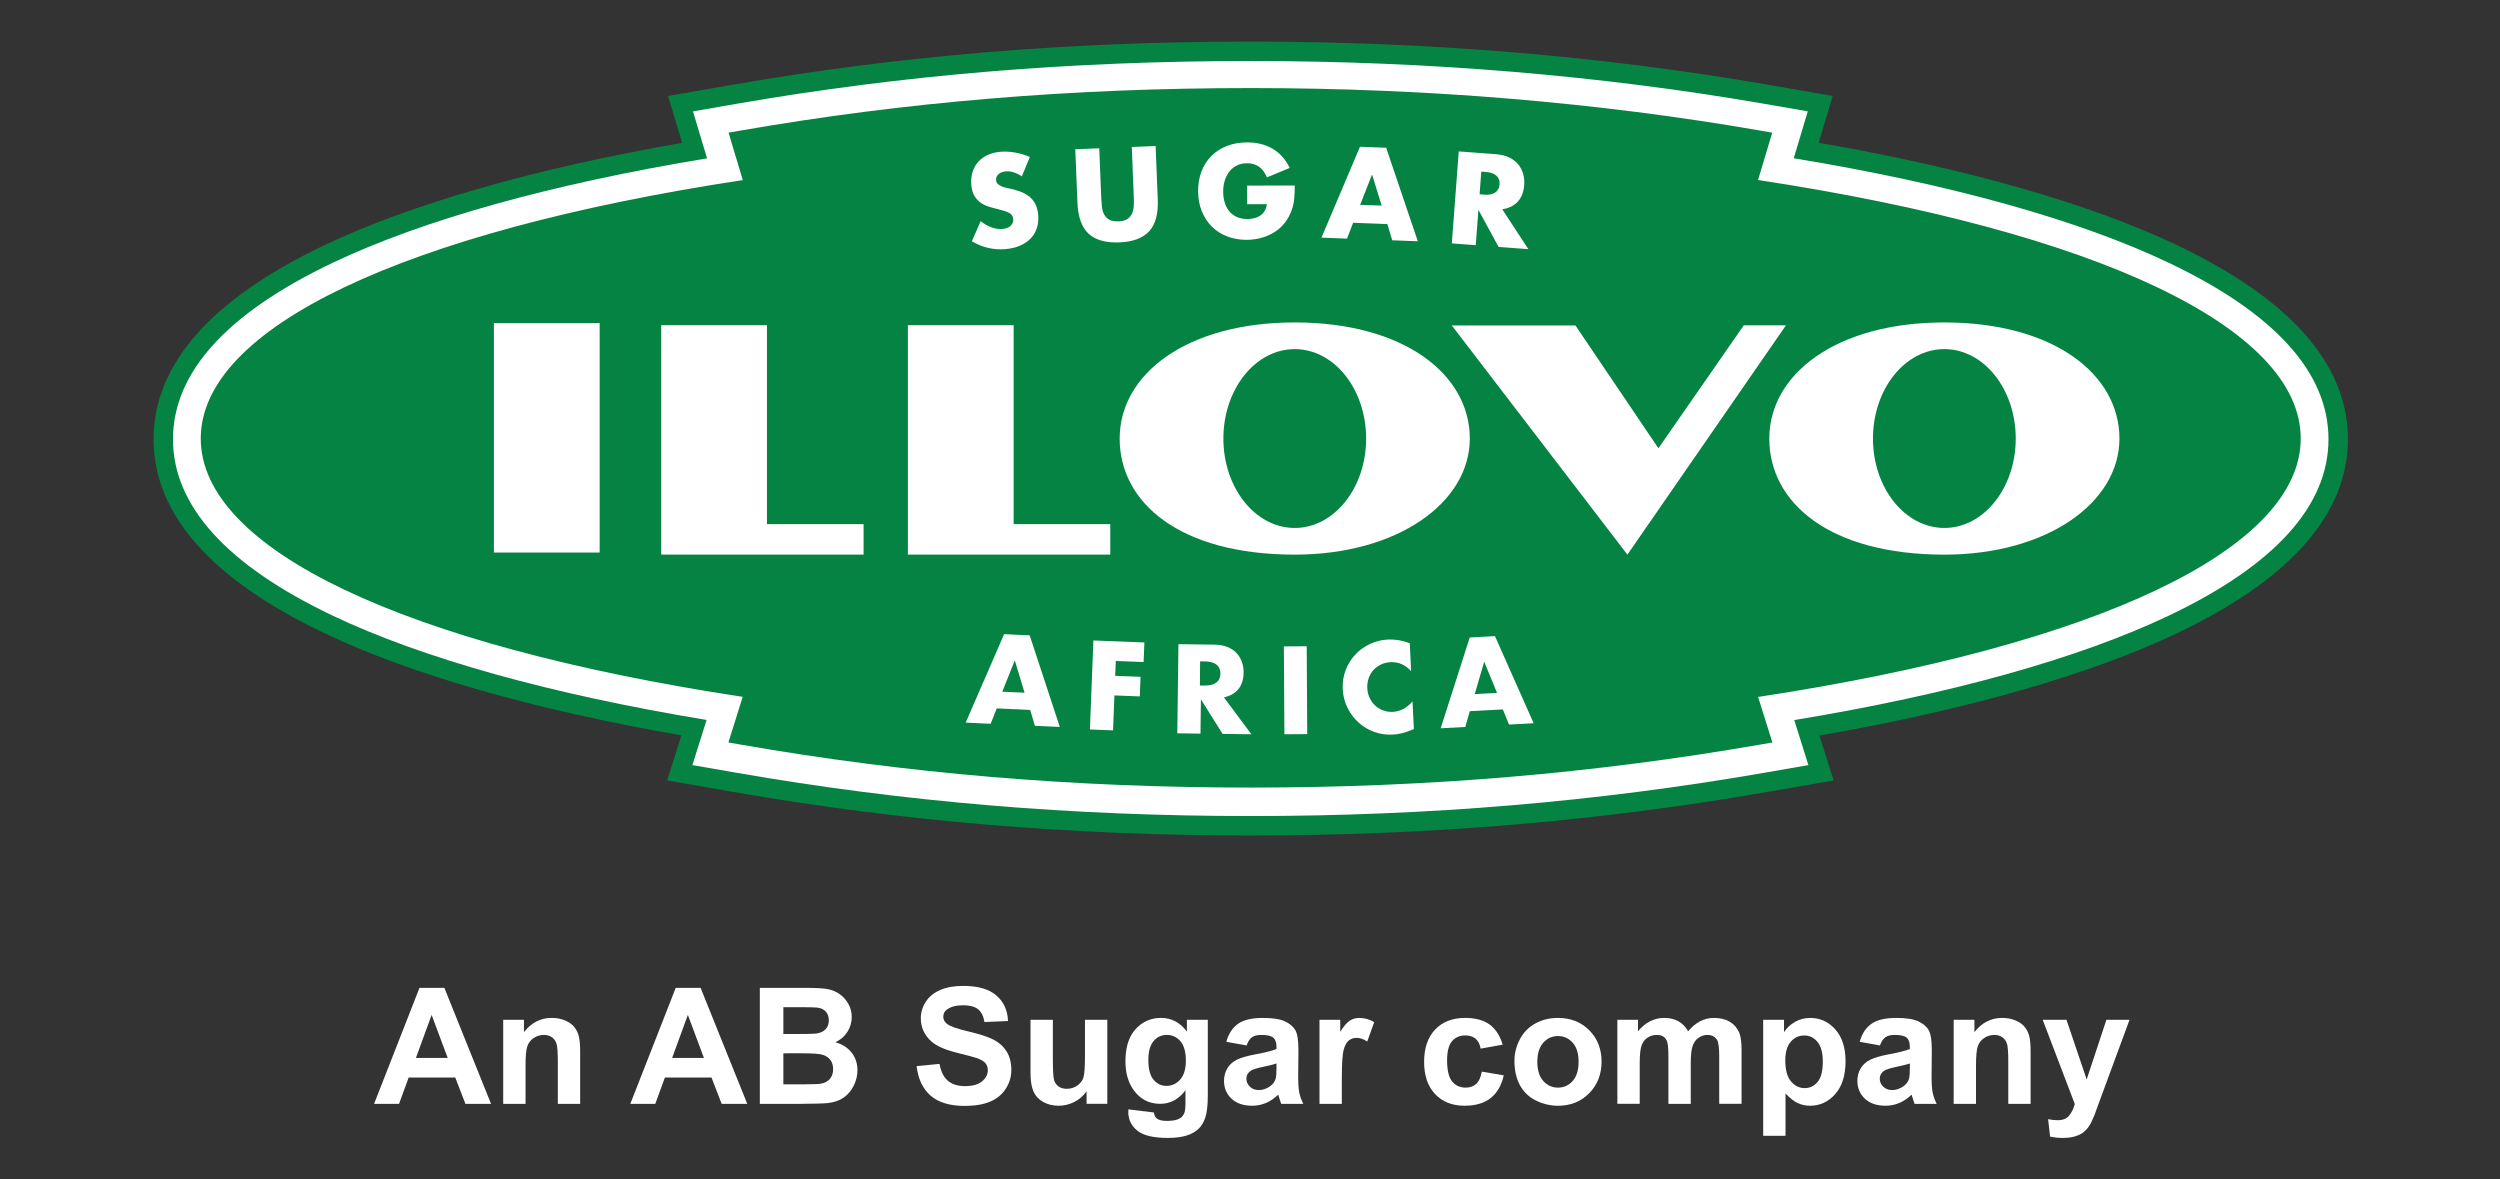 <?xml version="1.0" encoding="utf-8"?>
<!-- Generator: Adobe Illustrator 15.1.0, SVG Export Plug-In . SVG Version: 6.00 Build 0)  -->
<!DOCTYPE svg PUBLIC "-//W3C//DTD SVG 1.1//EN" "http://www.w3.org/Graphics/SVG/1.1/DTD/svg11.dtd">
<svg version="1.1" id="Layer_1" xmlns="http://www.w3.org/2000/svg" xmlns:xlink="http://www.w3.org/1999/xlink" x="0px" y="0px"
	 width="300px" height="141.51px" viewBox="0 0 300 141.51" enable-background="new 0 0 300 141.51" xml:space="preserve">
<rect x="0" y="0" width="300" height="141.51" fill="#333333" stroke="none"/>
<rect fill="none" width="300" height="141.51"/>
<g>
	<path fill="#FFFFFF" d="M260.211,29.823c-10.392-4.91-25.087-9.076-42.616-12.092l1.666-5.522l-7.761-1.334
		c-19.602-3.372-40.266-5.078-61.418-5.078c-21.565,0-41.679,1.66-61.491,5.078l-7.759,1.338l1.67,5.53
		c-17.504,3.019-32.18,7.187-42.558,12.092c-13.448,6.363-20.266,14.058-20.266,22.87c0,8.813,6.817,16.506,20.266,22.864
		c10.357,4.9,24.999,9.06,42.467,12.075l-1.683,5.313l7.859,1.358c19.981,3.457,40.095,5.137,61.494,5.137
		c21.271,0,41.361-1.68,61.422-5.137l7.863-1.354l-1.68-5.302c17.488-3.017,32.15-7.176,42.523-12.078
		c13.464-6.361,20.289-14.058,20.289-22.877C280.5,43.884,273.673,36.186,260.211,29.823"/>
	<path fill="#058342" d="M261.268,29.431c-10.492-4.994-25.329-9.232-43.025-12.3l1.681-5.617l-7.832-1.357
		c-19.79-3.43-40.653-5.167-62.009-5.167c-21.773,0-42.079,1.689-62.081,5.167l-7.833,1.36l1.686,5.625
		c-17.673,3.07-32.489,7.31-42.967,12.301c-13.577,6.472-20.46,14.299-20.46,23.263c0,8.965,6.883,16.791,20.46,23.258
		c10.457,4.984,25.239,9.215,42.875,12.282l-1.7,5.405l7.935,1.382c20.172,3.516,40.479,5.225,62.083,5.225
		c21.474,0,41.758-1.709,62.012-5.225l7.937-1.378l-1.694-5.394c17.655-3.068,32.458-7.3,42.932-12.285
		c13.592-6.471,20.483-14.301,20.483-23.271C281.751,43.734,274.857,35.905,261.268,29.431 M260.267,73.872
		c-10.837,5.158-26.321,9.469-44.958,12.536l1.699,5.404l-5.314,0.924c-20.121,3.492-40.273,5.188-61.611,5.188
		c-21.468,0-41.644-1.698-61.683-5.189l-5.313-0.925l1.703-5.417c-18.612-3.066-34.079-7.38-44.901-12.533
		C27.196,67.81,20.759,60.695,20.759,52.704c0-7.988,6.437-15.105,19.133-21.155c10.832-5.161,26.318-9.48,44.955-12.547
		l-1.689-5.636l5.243-0.913c19.866-3.452,40.044-5.131,61.681-5.131c21.223,0,41.952,1.726,61.609,5.131l5.243,0.911l-1.686,5.628
		c18.662,3.066,34.169,7.383,45.016,12.548c12.709,6.049,19.153,13.171,19.153,21.164C279.418,60.697,272.974,67.82,260.267,73.872"
		/>
	<polygon fill="#058342" points="164.646,20.942 163.217,24.577 165.8,24.672 	"/>
	<path fill="#058342" d="M163.936,52.625c0-5.926-3.837-10.732-8.566-10.732c-4.73,0-8.564,4.806-8.564,10.732
		c0,5.923,3.834,10.73,8.564,10.73C160.099,63.354,163.936,58.547,163.936,52.625"/>
	<polygon fill="#058342" points="176.971,83.288 179.643,83.146 178.103,79.403 	"/>
	<path fill="#058342" d="M144.59,79.368l-0.578-0.004l-0.021,2.899l0.577,0.003c0.601,0.007,1.066-0.116,1.389-0.36
		c0.326-0.248,0.489-0.607,0.494-1.075c0.003-0.467-0.157-0.824-0.476-1.08C145.657,79.502,145.194,79.375,144.59,79.368"/>
	<path fill="#058342" d="M210.966,21.6l1.702-5.68l-1.546-0.27c-19.472-3.373-40.01-5.083-61.04-5.083
		c-21.443,0-41.435,1.663-61.11,5.083l-1.545,0.27l1.707,5.69C48.366,27.813,24.09,39.367,24.09,52.619
		c0,13.253,24.275,24.805,65.034,31.002l-1.717,5.475l1.565,0.27c19.848,3.46,39.837,5.143,61.11,5.143
		c21.146,0,41.111-1.683,61.04-5.143l1.564-0.269l-1.715-5.463c40.812-6.196,65.116-17.751,65.116-31.015
		C276.088,39.358,251.781,27.801,210.966,21.6 M175.049,18.169l4.466,0.334c0.615,0.049,1.146,0.178,1.59,0.392
		c0.446,0.217,0.806,0.491,1.079,0.825c0.274,0.336,0.473,0.714,0.592,1.134c0.122,0.422,0.163,0.867,0.128,1.334
		c-0.059,0.841-0.315,1.506-0.76,1.998c-0.443,0.493-1.069,0.802-1.874,0.926l3.132,4.788l-3.574-0.27l-2.42-4.452l-0.318,4.245
		l-2.871-0.216L175.049,18.169z M163.198,17.61l3.14,0.118l3.799,11.222l-3.067-0.114l-0.588-1.948l-4.109-0.153l-0.731,1.899
		l-3.068-0.117L163.198,17.61z M144.185,20.555c0.278-0.719,0.673-1.336,1.188-1.846c0.512-0.509,1.13-0.907,1.853-1.192
		c0.727-0.284,1.535-0.426,2.424-0.431c1.156,0,2.169,0.249,3.041,0.747c0.872,0.498,1.563,1.27,2.073,2.317l-2.729,1.135
		c-0.256-0.606-0.587-1.04-0.993-1.305c-0.407-0.267-0.871-0.396-1.389-0.394c-0.43,0-0.822,0.082-1.174,0.244
		c-0.351,0.16-0.652,0.391-0.901,0.69c-0.25,0.302-0.444,0.661-0.587,1.083c-0.14,0.418-0.211,0.89-0.209,1.407
		c0.001,0.471,0.063,0.906,0.187,1.307c0.121,0.402,0.306,0.75,0.551,1.044c0.245,0.292,0.549,0.519,0.914,0.68
		c0.36,0.162,0.781,0.241,1.26,0.241c0.285,0,0.559-0.033,0.822-0.098c0.265-0.063,0.501-0.168,0.714-0.311
		c0.209-0.139,0.382-0.325,0.519-0.549c0.137-0.226,0.23-0.502,0.278-0.825l-2.364,0.004l-0.003-2.232l5.711-0.01
		c0.001,0.59-0.021,1.121-0.07,1.603c-0.048,0.481-0.144,0.928-0.292,1.336c-0.203,0.578-0.481,1.093-0.834,1.535
		c-0.351,0.447-0.763,0.822-1.239,1.117c-0.474,0.303-0.994,0.531-1.563,0.687c-0.566,0.161-1.167,0.238-1.792,0.238
		c-0.861,0-1.646-0.14-2.354-0.422c-0.713-0.283-1.322-0.679-1.833-1.194c-0.508-0.512-0.907-1.129-1.192-1.849
		c-0.284-0.718-0.428-1.51-0.429-2.383C143.77,22.066,143.908,21.272,144.185,20.555 M131.91,17.794l0.243,6.016
		c0.013,0.323,0.038,0.652,0.074,0.991c0.038,0.334,0.125,0.639,0.257,0.906c0.134,0.268,0.337,0.484,0.607,0.644
		c0.271,0.159,0.645,0.229,1.125,0.213c0.479-0.02,0.846-0.12,1.099-0.302c0.25-0.184,0.436-0.412,0.552-0.688
		c0.117-0.28,0.179-0.589,0.189-0.929c0.012-0.339,0.01-0.669-0.001-0.991l-0.241-6.016l2.86-0.117l0.258,6.414
		c0.069,1.721-0.274,2.995-1.03,3.818s-1.951,1.267-3.584,1.333c-1.632,0.064-2.86-0.281-3.685-1.041
		c-0.825-0.76-1.272-2.002-1.34-3.723l-0.258-6.412L131.91,17.794z M116.708,20.631c0.145-0.458,0.369-0.858,0.672-1.201
		c0.302-0.343,0.686-0.62,1.144-0.833c0.459-0.211,0.981-0.341,1.567-0.388c0.545-0.04,1.124-0.009,1.73,0.097
		s1.196,0.282,1.764,0.532l-0.968,2.329c-0.332-0.23-0.659-0.393-0.979-0.489c-0.323-0.1-0.631-0.136-0.923-0.113
		c-0.371,0.029-0.669,0.14-0.888,0.333c-0.221,0.194-0.319,0.432-0.298,0.714c0.015,0.197,0.086,0.353,0.213,0.471
		c0.128,0.119,0.29,0.216,0.487,0.295c0.196,0.08,0.417,0.143,0.664,0.189c0.245,0.049,0.485,0.106,0.726,0.167
		c0.961,0.239,1.68,0.603,2.154,1.091c0.476,0.489,0.747,1.152,0.812,1.992c0.043,0.565-0.011,1.086-0.166,1.56
		c-0.155,0.472-0.402,0.888-0.744,1.244c-0.341,0.354-0.77,0.645-1.287,0.864c-0.519,0.224-1.115,0.36-1.788,0.413
		c-1.397,0.108-2.722-0.206-3.976-0.943l1.049-2.409c0.461,0.347,0.906,0.598,1.34,0.748c0.434,0.153,0.856,0.213,1.266,0.183
		c0.468-0.037,0.807-0.17,1.021-0.402c0.213-0.233,0.31-0.486,0.288-0.762c-0.012-0.163-0.053-0.306-0.122-0.422
		c-0.067-0.118-0.173-0.223-0.32-0.313c-0.144-0.093-0.329-0.175-0.555-0.246c-0.228-0.071-0.5-0.148-0.821-0.229
		c-0.378-0.09-0.753-0.189-1.119-0.303c-0.369-0.115-0.7-0.279-0.996-0.493c-0.296-0.212-0.544-0.492-0.743-0.834
		c-0.198-0.341-0.319-0.785-0.361-1.332C116.509,21.593,116.562,21.092,116.708,20.631 M108.946,39.025h12.69v23.868h11.596v3.662
		h-11.596h-6.345h-6.345V39.025z M71.958,66.3h-12.69V38.777h12.69V66.3z M85.69,66.555h-6.344V39.025h12.688v23.868h11.597v3.662
		H92.034H85.69z M134.359,52.625c0-7.694,7.992-13.932,21.01-13.932c13.13,0,21.008,6.238,21.008,13.932
		c0,7.692-8.676,13.93-21.008,13.93C141.553,66.555,134.359,60.317,134.359,52.625 M124.183,87.098l-0.56-1.908l-4.011-0.186
		l-0.733,1.85l-2.996-0.142l4.611-10.613l3.067,0.141l3.616,10.994L124.183,87.098z M133.822,81.101l3.044,0.115l-0.091,2.354
		l-3.045-0.121l-0.163,4.194l-2.777-0.106l0.417-10.681l6.119,0.238l-0.094,2.351l-3.338-0.129L133.822,81.101z M146.711,88.067
		l-2.602-4.149l-0.051,4.116l-2.782-0.037l0.138-10.695l4.327,0.055c0.598,0.008,1.114,0.103,1.558,0.283
		c0.442,0.183,0.806,0.423,1.09,0.73c0.285,0.307,0.497,0.66,0.638,1.058c0.142,0.401,0.211,0.825,0.204,1.282
		c-0.009,0.811-0.213,1.466-0.612,1.97c-0.4,0.5-0.982,0.836-1.751,1.004l3.303,4.428L146.711,88.067z M154.128,88.112
		l-0.063-10.545l2.74-0.016l0.063,10.543L154.128,88.112z M169.382,87.604c-0.425,0.17-0.821,0.303-1.19,0.391
		c-0.371,0.091-0.736,0.146-1.1,0.159c-0.747,0.037-1.47-0.068-2.166-0.319c-0.698-0.247-1.319-0.617-1.869-1.103
		c-0.547-0.487-0.992-1.073-1.34-1.761c-0.352-0.688-0.546-1.447-0.587-2.277c-0.038-0.834,0.081-1.603,0.36-2.31
		c0.277-0.708,0.663-1.324,1.162-1.851c0.497-0.528,1.086-0.946,1.76-1.262c0.678-0.315,1.393-0.489,2.147-0.527
		c0.433-0.016,0.858,0.009,1.278,0.077c0.421,0.072,0.864,0.191,1.336,0.362l0.158,3.355c-0.69-0.762-1.514-1.123-2.468-1.076
		c-0.423,0.021-0.81,0.114-1.161,0.286c-0.35,0.168-0.649,0.394-0.895,0.663c-0.247,0.276-0.436,0.602-0.566,0.971
		c-0.128,0.369-0.188,0.765-0.167,1.188c0.021,0.425,0.115,0.818,0.279,1.176c0.166,0.358,0.387,0.661,0.661,0.917
		c0.277,0.254,0.597,0.449,0.957,0.586c0.361,0.137,0.749,0.195,1.16,0.176c0.9-0.043,1.69-0.463,2.371-1.262l0.162,3.323
		L169.382,87.604z M181.079,86.946l-0.738-1.817l-3.966,0.214l-0.537,1.891l-2.957,0.16l3.485-10.896l3.029-0.164l4.642,10.454
		L181.079,86.946z M195.289,66.555l-21.074-27.502h14.837l9.959,14.741l10.244-14.755h5.059L195.289,66.555z M233.324,66.555
		c-13.817,0-21.008-6.238-21.008-13.93c0-7.694,7.987-13.932,21.008-13.932c13.131,0,21.008,6.238,21.008,13.932
		C254.332,60.317,245.656,66.555,233.324,66.555"/>
	<polygon fill="#058342" points="120.271,83.008 122.947,83.122 121.776,79.248 	"/>
	<path fill="#058342" d="M179.42,23.105c0.318-0.211,0.497-0.535,0.528-0.976c0.035-0.439-0.092-0.788-0.377-1.046
		c-0.284-0.255-0.71-0.405-1.277-0.446l-0.542-0.042l-0.202,2.724l0.54,0.04C178.657,23.403,179.1,23.318,179.42,23.105"/>
	<path fill="#058342" d="M233.324,41.893c-4.731,0-8.567,4.802-8.567,10.732c0,5.925,3.836,10.729,8.567,10.729
		c4.73,0,8.564-4.803,8.564-10.729C241.889,46.695,238.055,41.893,233.324,41.893"/>
	<g>
		<path fill="#FFFFFF" d="M58.924,132.461h-3.072l-1.221-3.161h-5.591l-1.154,3.161h-2.996l5.448-13.917h2.986L58.924,132.461z
			 M53.725,126.955l-1.927-5.164l-1.889,5.164H53.725z"/>
		<path fill="#FFFFFF" d="M69.619,132.461h-2.681v-5.146c0-1.087-0.058-1.793-0.171-2.112c-0.114-0.319-0.301-0.568-0.558-0.745
			c-0.258-0.177-0.568-0.266-0.931-0.266c-0.464,0-0.88,0.127-1.25,0.38s-0.622,0.589-0.758,1.006
			c-0.137,0.418-0.205,1.19-0.205,2.317v4.565h-2.681v-10.082h2.49v1.48c0.884-1.139,1.997-1.708,3.339-1.708
			c0.591,0,1.132,0.105,1.622,0.317c0.489,0.213,0.86,0.483,1.111,0.813c0.251,0.328,0.426,0.701,0.524,1.12
			c0.099,0.417,0.148,1.016,0.148,1.794V132.461z"/>
		<path fill="#FFFFFF" d="M89.671,132.461H86.6l-1.222-3.161h-5.59l-1.154,3.161h-2.996l5.448-13.917h2.986L89.671,132.461z
			 M84.472,126.955l-1.927-5.164l-1.889,5.164H84.472z"/>
		<path fill="#FFFFFF" d="M91.179,118.544h5.591c1.106,0,1.932,0.046,2.476,0.138c0.544,0.091,1.03,0.284,1.46,0.574
			c0.429,0.291,0.787,0.679,1.072,1.162c0.287,0.485,0.43,1.027,0.43,1.629c0,0.652-0.177,1.249-0.53,1.795
			c-0.353,0.544-0.831,0.951-1.435,1.224c0.852,0.247,1.507,0.668,1.965,1.264c0.458,0.594,0.687,1.293,0.687,2.098
			c0,0.633-0.148,1.248-0.444,1.847c-0.295,0.598-0.7,1.076-1.211,1.434c-0.513,0.357-1.144,0.577-1.894,0.659
			c-0.471,0.051-1.605,0.083-3.406,0.095h-4.761V118.544z M94.003,120.86v3.218h1.851c1.101,0,1.784-0.016,2.051-0.047
			c0.484-0.057,0.864-0.224,1.14-0.499c0.277-0.274,0.415-0.637,0.415-1.087c0-0.43-0.119-0.779-0.357-1.049
			s-0.593-0.432-1.063-0.488c-0.28-0.032-1.084-0.048-2.414-0.048H94.003z M94.003,126.396v3.721h2.613
			c1.018,0,1.664-0.028,1.937-0.085c0.42-0.076,0.762-0.261,1.026-0.556c0.264-0.294,0.396-0.688,0.396-1.183
			c0-0.418-0.102-0.771-0.305-1.063c-0.204-0.291-0.498-0.502-0.882-0.635c-0.385-0.134-1.22-0.199-2.504-0.199H94.003z"/>
		<path fill="#FFFFFF" d="M109.992,127.933l2.748-0.266c0.166,0.918,0.5,1.592,1.006,2.022s1.188,0.646,2.047,0.646
			c0.909,0,1.595-0.191,2.055-0.575c0.461-0.383,0.692-0.83,0.692-1.343c0-0.328-0.098-0.609-0.291-0.841
			c-0.195-0.23-0.533-0.432-1.016-0.602c-0.331-0.114-1.084-0.316-2.261-0.608c-1.514-0.373-2.576-0.831-3.187-1.377
			c-0.859-0.765-1.288-1.698-1.288-2.801c0-0.708,0.202-1.372,0.605-1.987c0.404-0.618,0.986-1.088,1.746-1.411
			c0.76-0.322,1.677-0.483,2.752-0.483c1.755,0,3.076,0.382,3.963,1.148c0.888,0.767,1.354,1.787,1.398,3.066l-2.824,0.123
			c-0.121-0.716-0.38-1.229-0.778-1.542c-0.398-0.313-0.994-0.47-1.789-0.47c-0.82,0-1.462,0.167-1.927,0.503
			c-0.299,0.215-0.448,0.503-0.448,0.863c0,0.33,0.14,0.61,0.42,0.846c0.355,0.297,1.221,0.606,2.595,0.93
			c1.374,0.323,2.39,0.656,3.048,1.002c0.658,0.345,1.173,0.817,1.545,1.414c0.372,0.599,0.558,1.338,0.558,2.217
			c0,0.798-0.222,1.545-0.667,2.241c-0.446,0.696-1.075,1.213-1.889,1.552s-1.828,0.508-3.043,0.508
			c-1.769,0-3.126-0.407-4.074-1.22C110.742,130.675,110.176,129.49,109.992,127.933z"/>
		<path fill="#FFFFFF" d="M130.389,132.461v-1.509c-0.37,0.538-0.854,0.963-1.456,1.272c-0.601,0.31-1.235,0.464-1.903,0.464
			c-0.681,0-1.292-0.147-1.832-0.445c-0.541-0.297-0.932-0.715-1.174-1.254c-0.242-0.537-0.362-1.281-0.362-2.231v-6.379h2.681
			v4.634c0,1.417,0.049,2.285,0.148,2.605c0.098,0.319,0.278,0.572,0.539,0.76c0.261,0.186,0.591,0.279,0.992,0.279
			c0.458,0,0.868-0.125,1.231-0.374c0.362-0.251,0.61-0.562,0.744-0.931c0.134-0.371,0.201-1.277,0.201-2.72v-4.254h2.68v10.082
			H130.389z"/>
		<path fill="#FFFFFF" d="M135.406,133.126l3.062,0.37c0.051,0.354,0.169,0.599,0.354,0.731c0.253,0.189,0.655,0.284,1.202,0.284
			c0.7,0,1.225-0.104,1.574-0.313c0.235-0.141,0.414-0.364,0.534-0.675c0.082-0.222,0.124-0.63,0.124-1.225v-1.471
			c-0.802,1.088-1.813,1.632-3.034,1.632c-1.361,0-2.439-0.572-3.234-1.719c-0.623-0.903-0.935-2.031-0.935-3.379
			c0-1.69,0.408-2.981,1.226-3.874c0.817-0.892,1.833-1.338,3.048-1.338c1.253,0,2.286,0.548,3.101,1.642v-1.414h2.509v9.047
			c0,1.19-0.099,2.08-0.295,2.669c-0.197,0.588-0.474,1.05-0.831,1.386c-0.356,0.335-0.831,0.598-1.426,0.788
			c-0.595,0.189-1.347,0.284-2.256,0.284c-1.717,0-2.935-0.292-3.654-0.878c-0.719-0.585-1.078-1.327-1.078-2.227
			C135.396,133.359,135.4,133.252,135.406,133.126z M137.8,127.212c0,1.069,0.209,1.852,0.625,2.35
			c0.417,0.496,0.931,0.744,1.541,0.744c0.655,0,1.208-0.255,1.66-0.764c0.451-0.509,0.677-1.264,0.677-2.264
			c0-1.046-0.216-1.819-0.648-2.326c-0.433-0.507-0.98-0.76-1.642-0.76c-0.642,0-1.171,0.248-1.588,0.745
			C138.009,125.435,137.8,126.192,137.8,127.212z"/>
		<path fill="#FFFFFF" d="M149.592,125.455l-2.433-0.438c0.273-0.974,0.744-1.695,1.412-2.163c0.667-0.47,1.659-0.703,2.976-0.703
			c1.196,0,2.086,0.141,2.671,0.423c0.587,0.281,0.997,0.64,1.235,1.072c0.239,0.433,0.358,1.229,0.358,2.388l-0.028,3.114
			c0,0.887,0.042,1.539,0.129,1.96c0.084,0.421,0.245,0.872,0.481,1.353h-2.651c-0.071-0.177-0.156-0.438-0.259-0.788
			c-0.045-0.157-0.076-0.261-0.095-0.313c-0.458,0.442-0.949,0.775-1.469,0.996c-0.522,0.223-1.079,0.332-1.67,0.332
			c-1.043,0-1.865-0.28-2.466-0.844c-0.601-0.563-0.901-1.275-0.901-2.137c0-0.57,0.137-1.077,0.41-1.524
			c0.273-0.445,0.657-0.787,1.15-1.024c0.493-0.237,1.203-0.444,2.132-0.622c1.252-0.233,2.12-0.452,2.604-0.655v-0.266
			c0-0.512-0.128-0.879-0.382-1.097c-0.255-0.218-0.735-0.327-1.44-0.327c-0.478,0-0.85,0.094-1.117,0.28
			S149.758,124.986,149.592,125.455z M153.18,127.619c-0.345,0.114-0.888,0.251-1.632,0.408c-0.743,0.158-1.23,0.314-1.459,0.465
			c-0.35,0.247-0.524,0.561-0.524,0.94c0,0.374,0.139,0.696,0.419,0.969c0.28,0.271,0.637,0.407,1.07,0.407
			c0.482,0,0.943-0.156,1.382-0.474c0.324-0.24,0.538-0.535,0.64-0.883c0.069-0.228,0.105-0.661,0.105-1.301V127.619z"/>
		<path fill="#FFFFFF" d="M161.021,132.461h-2.682v-10.082h2.491v1.434c0.425-0.677,0.809-1.124,1.148-1.338
			c0.341-0.216,0.727-0.323,1.159-0.323c0.61,0,1.199,0.168,1.766,0.504l-0.831,2.324c-0.452-0.29-0.871-0.437-1.259-0.437
			c-0.375,0-0.692,0.104-0.953,0.31c-0.262,0.205-0.467,0.577-0.617,1.115c-0.148,0.538-0.223,1.665-0.223,3.38V132.461z"/>
		<path fill="#FFFFFF" d="M180.32,125.359l-2.643,0.476c-0.09-0.525-0.292-0.921-0.605-1.187c-0.315-0.267-0.725-0.399-1.227-0.399
			c-0.668,0-1.2,0.23-1.599,0.688c-0.396,0.459-0.595,1.227-0.595,2.302c0,1.196,0.202,2.042,0.605,2.535
			c0.403,0.494,0.946,0.74,1.627,0.74c0.509,0,0.924-0.144,1.248-0.432c0.325-0.288,0.554-0.783,0.688-1.485l2.633,0.445
			c-0.273,1.203-0.797,2.112-1.574,2.726c-0.774,0.613-1.815,0.92-3.118,0.92c-1.482,0-2.663-0.464-3.544-1.396
			c-0.882-0.931-1.322-2.218-1.322-3.863c0-1.664,0.441-2.96,1.326-3.888c0.884-0.928,2.08-1.391,3.587-1.391
			c1.234,0,2.215,0.265,2.942,0.792C179.479,123.473,180.002,124.278,180.32,125.359z"/>
		<path fill="#FFFFFF" d="M181.733,127.278c0-0.887,0.218-1.743,0.657-2.573c0.438-0.83,1.061-1.463,1.865-1.898
			c0.804-0.438,1.703-0.655,2.694-0.655c1.533,0,2.789,0.495,3.769,1.486c0.979,0.99,1.469,2.241,1.469,3.754
			c0,1.524-0.494,2.789-1.482,3.793c-0.989,1.003-2.235,1.504-3.734,1.504c-0.93,0-1.815-0.209-2.657-0.626
			c-0.843-0.418-1.484-1.029-1.923-1.836C181.951,129.417,181.733,128.436,181.733,127.278z M184.48,127.419
			c0,1.001,0.238,1.768,0.715,2.3c0.478,0.53,1.065,0.796,1.765,0.796c0.7,0,1.286-0.266,1.76-0.796
			c0.475-0.532,0.711-1.305,0.711-2.317c0-0.987-0.236-1.747-0.711-2.279c-0.474-0.531-1.06-0.797-1.76-0.797
			c-0.699,0-1.287,0.266-1.765,0.797C184.719,125.654,184.48,126.42,184.48,127.419z"/>
		<path fill="#FFFFFF" d="M194.086,122.379h2.472v1.376c0.884-1.069,1.936-1.604,3.158-1.604c0.647,0,1.211,0.133,1.688,0.398
			s0.869,0.668,1.174,1.205c0.445-0.537,0.925-0.939,1.441-1.205c0.515-0.266,1.065-0.398,1.65-0.398
			c0.743,0,1.373,0.15,1.888,0.451c0.516,0.301,0.9,0.741,1.154,1.323c0.185,0.431,0.275,1.127,0.275,2.09v6.445h-2.68v-5.763
			c0-1-0.092-1.646-0.276-1.937c-0.247-0.38-0.629-0.569-1.145-0.569c-0.376,0-0.728,0.113-1.06,0.342
			c-0.331,0.228-0.568,0.562-0.715,1.002c-0.146,0.439-0.22,1.134-0.22,2.083v4.842h-2.681v-5.524c0-0.981-0.047-1.615-0.143-1.898
			c-0.095-0.285-0.243-0.497-0.444-0.637c-0.2-0.14-0.472-0.209-0.815-0.209c-0.413,0-0.785,0.111-1.116,0.333
			c-0.331,0.221-0.568,0.54-0.71,0.958c-0.144,0.418-0.216,1.111-0.216,2.079v4.898h-2.681V122.379z"/>
		<path fill="#FFFFFF" d="M211.583,122.379h2.499v1.48c0.325-0.505,0.764-0.917,1.317-1.233c0.553-0.317,1.166-0.475,1.84-0.475
			c1.178,0,2.176,0.458,2.996,1.376s1.23,2.197,1.23,3.836c0,1.684-0.413,2.991-1.239,3.926c-0.827,0.935-1.829,1.399-3.005,1.399
			c-0.56,0-1.067-0.109-1.522-0.332c-0.455-0.221-0.934-0.601-1.436-1.139v5.079h-2.681V122.379z M214.234,127.249
			c0,1.133,0.227,1.971,0.678,2.511c0.451,0.542,1.003,0.813,1.65,0.813c0.623,0,1.142-0.248,1.555-0.745
			c0.414-0.497,0.62-1.312,0.62-2.445c0-1.056-0.213-1.841-0.639-2.354c-0.427-0.514-0.954-0.77-1.584-0.77
			c-0.655,0-1.198,0.251-1.632,0.754C214.451,125.518,214.234,126.262,214.234,127.249z"/>
		<path fill="#FFFFFF" d="M225.597,125.455l-2.433-0.438c0.272-0.974,0.745-1.695,1.412-2.163c0.667-0.47,1.66-0.703,2.976-0.703
			c1.197,0,2.086,0.141,2.672,0.423c0.585,0.281,0.998,0.64,1.235,1.072c0.238,0.433,0.357,1.229,0.357,2.388l-0.027,3.114
			c0,0.887,0.043,1.539,0.129,1.96c0.085,0.421,0.246,0.872,0.481,1.353h-2.652c-0.07-0.177-0.156-0.438-0.259-0.788
			c-0.044-0.157-0.075-0.261-0.094-0.313c-0.459,0.442-0.948,0.775-1.471,0.996c-0.52,0.223-1.076,0.332-1.669,0.332
			c-1.043,0-1.864-0.28-2.465-0.844c-0.603-0.563-0.902-1.275-0.902-2.137c0-0.57,0.137-1.077,0.409-1.524
			c0.273-0.445,0.658-0.787,1.15-1.024s1.203-0.444,2.132-0.622c1.253-0.233,2.121-0.452,2.604-0.655v-0.266
			c0-0.512-0.128-0.879-0.382-1.097c-0.255-0.218-0.734-0.327-1.441-0.327c-0.476,0-0.848,0.094-1.115,0.28
			C225.979,124.659,225.763,124.986,225.597,125.455z M229.184,127.619c-0.343,0.114-0.888,0.251-1.632,0.408
			c-0.743,0.158-1.23,0.314-1.458,0.465c-0.352,0.247-0.525,0.561-0.525,0.94c0,0.374,0.14,0.696,0.42,0.969
			c0.28,0.271,0.636,0.407,1.067,0.407c0.484,0,0.945-0.156,1.384-0.474c0.325-0.24,0.539-0.535,0.64-0.883
			c0.07-0.228,0.104-0.661,0.104-1.301V127.619z"/>
		<path fill="#FFFFFF" d="M243.675,132.461h-2.681v-5.146c0-1.087-0.057-1.793-0.172-2.112c-0.114-0.319-0.3-0.568-0.558-0.745
			c-0.257-0.177-0.567-0.266-0.93-0.266c-0.465,0-0.881,0.127-1.249,0.38c-0.37,0.253-0.623,0.589-0.759,1.006
			c-0.138,0.418-0.206,1.19-0.206,2.317v4.565h-2.68v-10.082h2.488v1.48c0.885-1.139,1.997-1.708,3.34-1.708
			c0.591,0,1.133,0.105,1.621,0.317c0.49,0.213,0.86,0.483,1.111,0.813c0.252,0.328,0.426,0.701,0.526,1.12
			c0.098,0.417,0.146,1.016,0.146,1.794V132.461z"/>
		<path fill="#FFFFFF" d="M245.125,122.379h2.853l2.424,7.159l2.365-7.159h2.776l-3.577,9.702l-0.64,1.757
			c-0.234,0.588-0.46,1.038-0.672,1.348c-0.215,0.31-0.459,0.562-0.735,0.756c-0.276,0.192-0.617,0.343-1.021,0.45
			c-0.404,0.107-0.86,0.161-1.369,0.161c-0.515,0-1.021-0.054-1.518-0.161l-0.237-2.089c0.419,0.082,0.797,0.123,1.135,0.123
			c0.623,0,1.084-0.181,1.383-0.546c0.3-0.363,0.528-0.827,0.687-1.391L245.125,122.379z"/>
	</g>
</g>
</svg>
